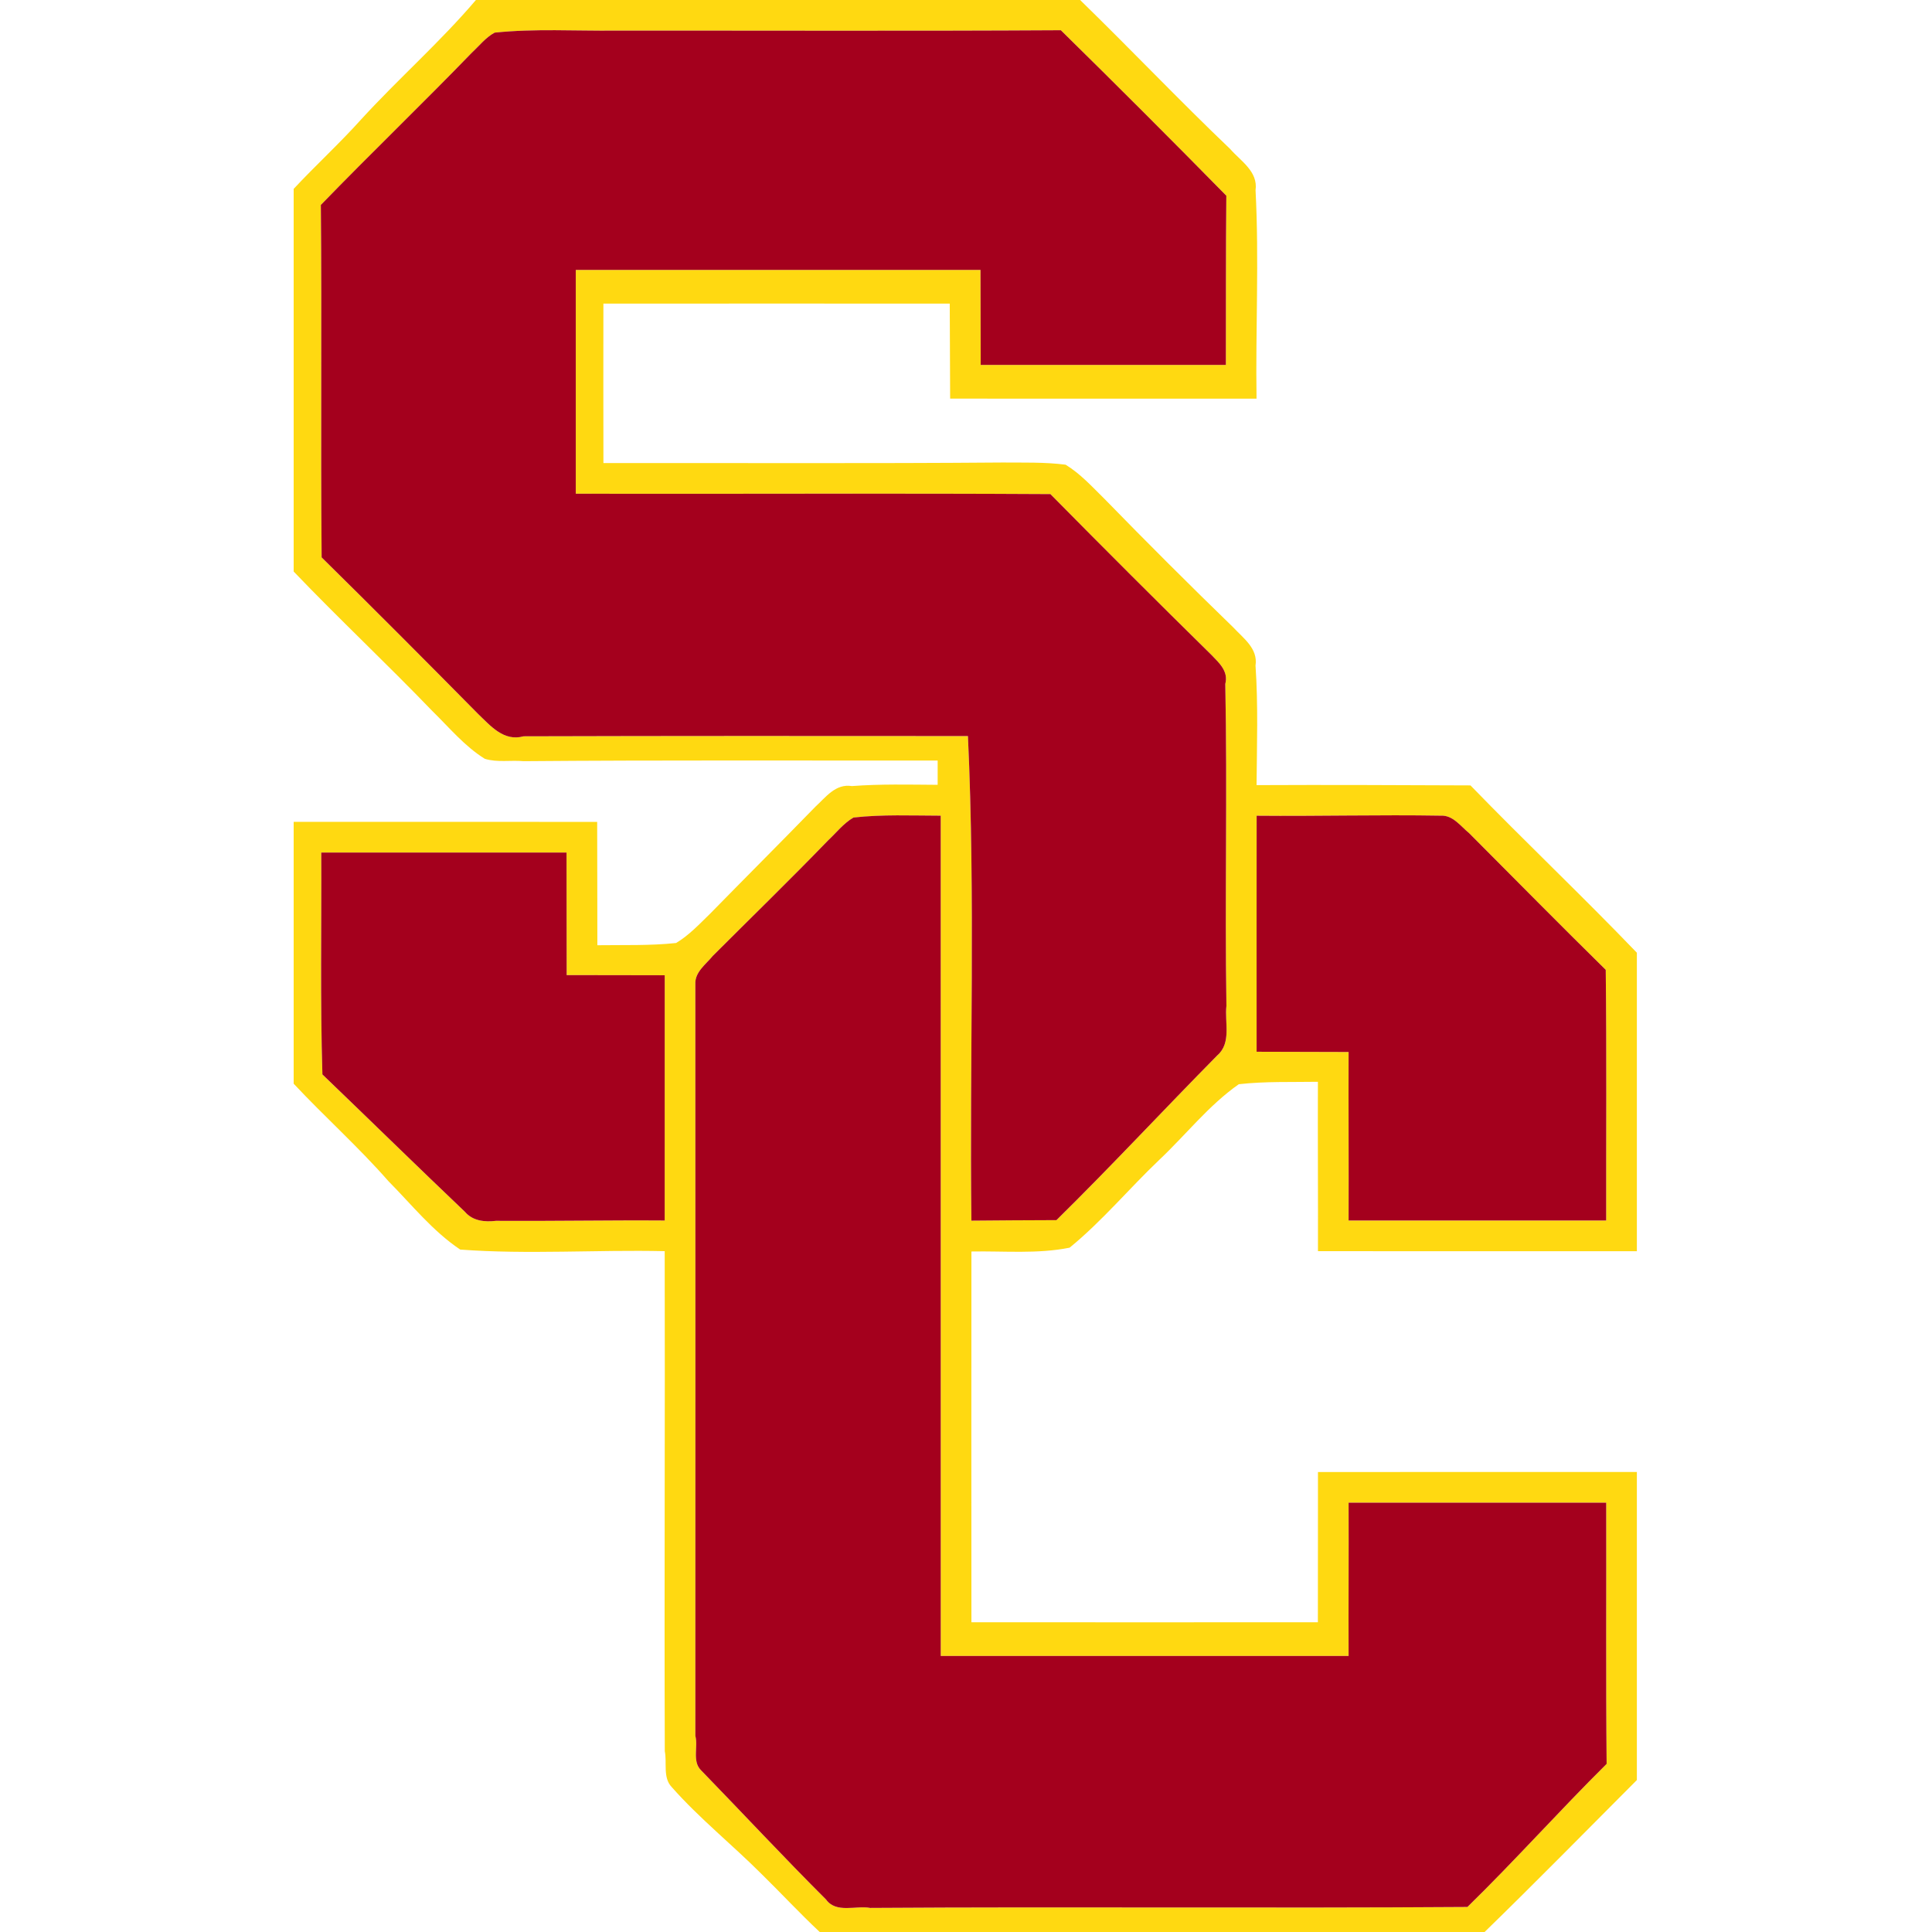 <?xml version="1.0" encoding="UTF-8" standalone="no"?>
<svg width="250px" height="250px" viewBox="0 0 250 250" version="1.1" xmlns="http://www.w3.org/2000/svg" xmlns:xlink="http://www.w3.org/1999/xlink">
    <!-- Generator: Sketch 47.1 (45422) - http://www.bohemiancoding.com/sketch -->
    <title>USC</title>
    <desc>Created with Sketch.</desc>
    <defs></defs>
    <g id="Page-1" stroke="none" stroke-width="1" fill="none" fill-rule="evenodd">
        <g id="USC" fill-rule="nonzero">
            <g id="Interlocking_USC_Logo" transform="translate(38, 0)">
                <g id="#ffd911ff" fill="#FFD911">
                    <path d="M23.583,0 L101.766,0 C108.306,6.365 114.591,12.984 121.19,19.286 C122.552,20.849 124.813,22.187 124.468,24.619 C124.937,33.599 124.46,42.599 124.595,51.587 C111.381,51.595 98.163,51.591 84.948,51.583 C84.925,47.484 84.917,43.389 84.897,39.29 C69.956,39.278 55.02,39.278 40.079,39.29 C40.067,46.167 40.071,53.04 40.083,59.917 C57.278,59.901 74.472,59.988 91.667,59.849 C94.405,59.873 97.163,59.782 99.885,60.131 C101.802,61.294 103.317,62.984 104.905,64.54 C110.389,70.167 115.948,75.722 121.591,81.19 C122.877,82.587 124.802,83.909 124.464,86.127 C124.817,91.274 124.639,96.437 124.599,101.595 C133.825,101.548 143.052,101.595 152.278,101.631 C159.365,108.937 166.758,115.944 173.81,123.282 L173.81,161.905 C160.052,161.901 146.298,161.917 132.544,161.901 C132.563,154.595 132.508,147.29 132.536,139.984 C129.123,140.04 125.694,139.913 122.298,140.298 C118.405,143.028 115.444,146.849 112,150.095 C108.083,153.821 104.603,158.024 100.409,161.448 C96.266,162.286 91.925,161.865 87.702,161.944 C87.69,177.937 87.69,193.925 87.702,209.917 C102.647,209.929 117.591,209.929 132.532,209.917 C132.524,203.437 132.556,196.956 132.544,190.48 C146.298,190.464 160.056,190.48 173.81,190.476 L173.81,230.337 C167.258,236.905 160.754,243.532 154.107,250 L68.071,250 C65.504,247.599 63.119,245.02 60.611,242.563 C56.778,238.718 52.508,235.313 48.913,231.238 C47.75,230.02 48.329,228.079 48.024,226.611 C47.948,205.044 48.067,183.472 48.012,161.901 C39.198,161.698 30.333,162.349 21.552,161.694 C17.976,159.298 15.258,155.865 12.254,152.833 C8.389,148.417 4,144.508 0,140.23 L0,106.349 C13.091,106.353 26.183,106.333 39.274,106.353 C39.278,111.675 39.302,116.992 39.298,122.313 C42.694,122.266 46.107,122.385 49.488,122.024 C51.171,121.016 52.52,119.56 53.917,118.202 C58.433,113.591 63,109.028 67.5,104.401 C68.841,103.179 70.115,101.373 72.234,101.718 C75.925,101.437 79.631,101.532 83.333,101.556 C83.329,100.508 83.329,99.46 83.333,98.413 C65.472,98.429 47.611,98.349 29.754,98.496 C28.095,98.345 26.349,98.687 24.734,98.19 C22.111,96.56 20.119,94.131 17.929,91.992 C12.052,85.881 5.857,80.079 0,73.956 L0,24.44 C2.845,21.393 5.929,18.571 8.718,15.468 C13.544,10.187 18.944,5.456 23.583,0 L23.583,0 Z M26.008,4.222 C24.849,4.845 24.024,5.921 23.071,6.802 C16.635,13.456 9.956,19.869 3.516,26.52 C3.659,41.722 3.48,56.925 3.619,72.127 C10.425,78.829 17.167,85.599 23.877,92.397 C25.488,93.933 27.187,95.984 29.746,95.278 C48.913,95.222 68.083,95.23 87.25,95.246 C88.226,116.131 87.448,137.052 87.698,157.952 C91.365,157.913 95.036,157.901 98.702,157.885 C105.786,150.921 112.536,143.639 119.508,136.575 C121.389,134.956 120.448,132.278 120.698,130.159 C120.48,116.274 120.829,102.381 120.552,88.496 C120.98,86.873 119.758,85.782 118.794,84.782 C111.782,77.889 104.825,70.937 97.921,63.937 C77.448,63.817 56.98,63.929 36.508,63.889 C36.5,54.234 36.504,44.579 36.508,34.925 C53.964,34.917 71.421,34.917 88.877,34.925 C88.877,39.024 88.901,43.123 88.901,47.218 C99.476,47.226 110.052,47.226 120.627,47.218 C120.647,39.921 120.615,32.623 120.687,25.325 C113.615,18.123 106.476,10.988 99.274,3.913 C80.071,4.024 60.869,3.948 41.667,3.96 C36.448,4.016 31.21,3.683 26.008,4.222 L26.008,4.222 Z M72.433,105.79 C71.135,106.552 70.198,107.778 69.111,108.79 C64.234,113.841 59.198,118.726 54.238,123.69 C53.349,124.782 51.893,125.786 51.976,127.353 C51.984,159.774 51.988,192.194 51.976,224.619 C52.353,225.988 51.548,227.905 52.694,229.052 C58.103,234.623 63.393,240.31 68.889,245.798 C70.202,247.623 72.75,246.544 74.599,246.885 C100.361,246.714 126.123,246.94 151.885,246.762 C158.048,240.746 163.778,234.31 169.897,228.246 C169.79,216.976 169.869,205.71 169.841,194.444 C158.73,194.437 147.619,194.44 136.508,194.448 C136.536,201.06 136.48,207.671 136.508,214.282 C118.917,214.29 101.325,214.29 83.73,214.282 C83.722,178.04 83.738,141.794 83.726,105.548 C79.96,105.544 76.183,105.369 72.433,105.79 L72.433,105.79 Z M124.607,105.556 C124.595,115.738 124.599,125.917 124.603,136.095 C128.571,136.099 132.54,136.123 136.508,136.127 C136.48,143.397 136.536,150.663 136.508,157.937 C147.615,157.94 158.726,157.94 169.837,157.937 C169.821,147.123 169.909,136.31 169.782,125.496 C163.837,119.651 157.988,113.714 152.103,107.81 C151.008,106.917 150.008,105.464 148.44,105.548 C140.496,105.413 132.552,105.631 124.607,105.556 L124.607,105.556 Z M3.571,110.317 C3.611,119.889 3.429,129.46 3.718,139.032 C9.877,144.944 15.976,150.921 22.159,156.806 C23.159,157.984 24.706,158.155 26.175,157.976 C33.452,158.024 40.734,157.881 48.012,157.933 C48.02,147.353 48.024,136.778 48.016,126.198 C43.786,126.198 39.556,126.175 35.325,126.179 C35.321,120.893 35.313,115.607 35.31,110.321 C24.73,110.313 14.151,110.31 3.571,110.317 Z" id="Shape"></path>
                </g>
                <g id="#a4001dff" transform="translate(3.175, 3.571)" fill="#A4001D">
                    <path d="M22.833,0.651 C28.036,0.111 33.274,0.444 38.492,0.389 C57.694,0.377 76.897,0.452 96.099,0.341 C103.302,7.417 110.44,14.552 117.512,21.754 C117.44,29.052 117.472,36.349 117.452,43.647 C106.877,43.655 96.302,43.655 85.726,43.647 C85.726,39.552 85.702,35.452 85.702,31.353 C68.246,31.345 50.79,31.345 33.333,31.353 C33.329,41.008 33.325,50.663 33.333,60.317 C53.806,60.357 74.274,60.246 94.746,60.365 C101.651,67.365 108.607,74.317 115.619,81.21 C116.583,82.21 117.806,83.302 117.377,84.925 C117.655,98.81 117.306,112.702 117.524,126.587 C117.274,128.706 118.214,131.385 116.333,133.004 C109.361,140.067 102.611,147.349 95.528,154.313 C91.861,154.329 88.19,154.341 84.524,154.381 C84.274,133.48 85.052,112.56 84.075,91.675 C64.909,91.659 45.738,91.651 26.571,91.706 C24.012,92.413 22.313,90.361 20.702,88.825 C13.992,82.028 7.25,75.258 0.444,68.556 C0.306,53.353 0.484,38.151 0.341,22.948 C6.782,16.298 13.46,9.885 19.897,3.23 C20.849,2.349 21.675,1.274 22.833,0.651 Z" id="Shape"></path>
                    <path d="M69.258,102.218 C73.008,101.798 76.786,101.972 80.552,101.976 C80.563,138.222 80.548,174.468 80.556,210.71 C98.151,210.718 115.742,210.718 133.333,210.71 C133.306,204.099 133.361,197.488 133.333,190.877 C144.444,190.869 155.556,190.865 166.667,190.873 C166.694,202.139 166.615,213.405 166.722,224.675 C160.603,230.738 154.873,237.175 148.71,243.19 C122.948,243.369 97.187,243.143 71.425,243.313 C69.575,242.972 67.028,244.052 65.714,242.226 C60.218,236.738 54.929,231.052 49.52,225.48 C48.373,224.333 49.179,222.417 48.802,221.048 C48.813,188.623 48.81,156.202 48.802,123.782 C48.718,122.214 50.175,121.21 51.063,120.119 C56.024,115.155 61.06,110.27 65.937,105.218 C67.024,104.206 67.96,102.98 69.258,102.218 Z" id="Shape"></path>
                    <path d="M121.433,101.984 C129.377,102.06 137.321,101.841 145.266,101.976 C146.833,101.893 147.833,103.345 148.929,104.238 C154.813,110.143 160.663,116.079 166.607,121.925 C166.734,132.738 166.647,143.552 166.663,154.365 C155.552,154.369 144.44,154.369 133.333,154.365 C133.361,147.091 133.306,139.825 133.333,132.556 C129.365,132.552 125.397,132.528 121.429,132.524 C121.425,122.345 121.421,112.167 121.433,101.984 Z" id="Shape"></path>
                    <path d="M0.397,106.746 C10.976,106.738 21.556,106.742 32.135,106.75 C32.139,112.036 32.147,117.321 32.151,122.607 C36.381,122.603 40.611,122.627 44.841,122.627 C44.849,133.206 44.845,143.782 44.837,154.361 C37.56,154.31 30.278,154.452 23,154.405 C21.532,154.583 19.984,154.413 18.984,153.234 C12.802,147.349 6.702,141.373 0.544,135.46 C0.254,125.889 0.437,116.317 0.397,106.746 Z" id="Shape"></path>
                </g>
            </g>
        </g>
    </g>
</svg>